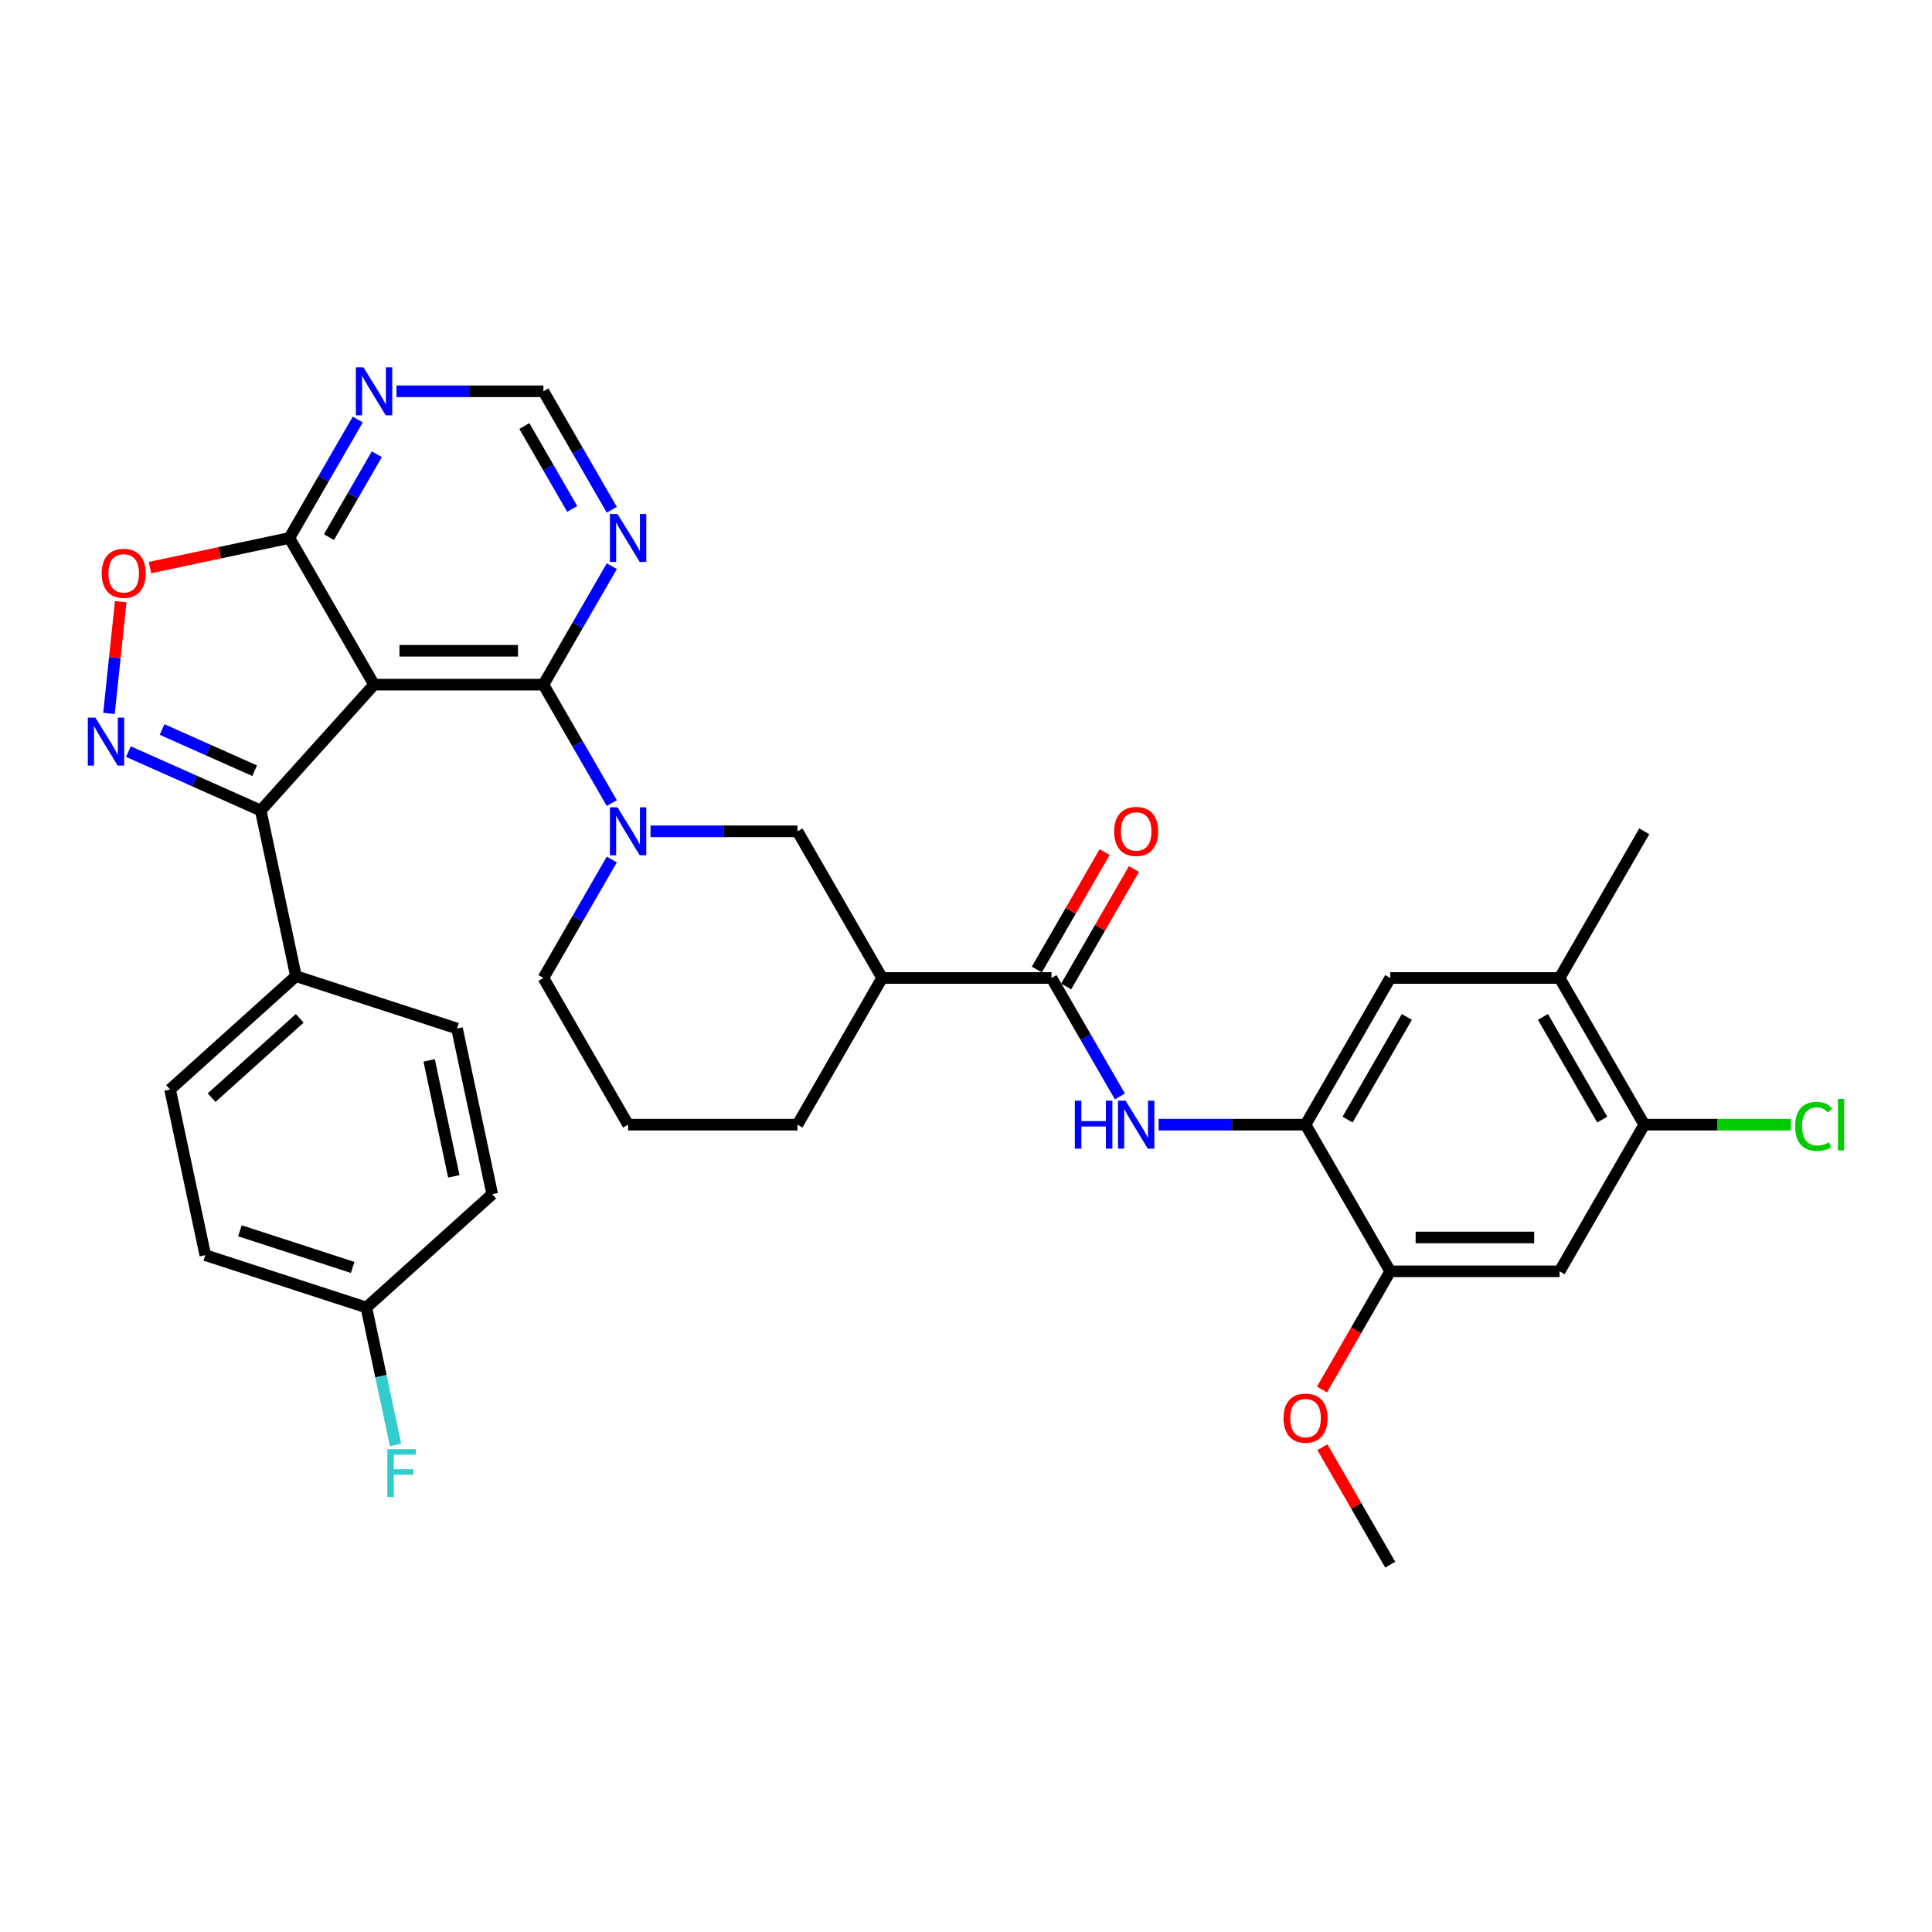 <?xml version='1.0' encoding='iso-8859-1'?>
<svg version='1.1' baseProfile='full'
              xmlns='http://www.w3.org/2000/svg'
                      xmlns:rdkit='http://www.rdkit.org/xml'
                      xmlns:xlink='http://www.w3.org/1999/xlink'
                  xml:space='preserve'
width='1000px' height='1000px' viewBox='0 0 1000 1000'>
<!-- END OF HEADER -->
<rect style='opacity:1.0;fill:#FFFFFF;stroke:none' width='1000' height='1000' x='0' y='0'> </rect>
<path class='bond-0' d='M 193.609,354.372 L 281.27,354.372' style='fill:none;fill-rule:evenodd;stroke:#000000;stroke-width:6px;stroke-linecap:butt;stroke-linejoin:miter;stroke-opacity:1' />
<path class='bond-0' d='M 206.758,336.84 L 268.121,336.84' style='fill:none;fill-rule:evenodd;stroke:#000000;stroke-width:6px;stroke-linecap:butt;stroke-linejoin:miter;stroke-opacity:1' />
<path class='bond-2' d='M 193.609,354.372 L 134.952,419.518' style='fill:none;fill-rule:evenodd;stroke:#000000;stroke-width:6px;stroke-linecap:butt;stroke-linejoin:miter;stroke-opacity:1' />
<path class='bond-4' d='M 193.609,354.372 L 149.778,278.455' style='fill:none;fill-rule:evenodd;stroke:#000000;stroke-width:6px;stroke-linecap:butt;stroke-linejoin:miter;stroke-opacity:1' />
<path class='bond-3' d='M 281.27,354.372 L 298.97,385.029' style='fill:none;fill-rule:evenodd;stroke:#000000;stroke-width:6px;stroke-linecap:butt;stroke-linejoin:miter;stroke-opacity:1' />
<path class='bond-3' d='M 298.97,385.029 L 316.669,415.685' style='fill:none;fill-rule:evenodd;stroke:#0000FF;stroke-width:6px;stroke-linecap:butt;stroke-linejoin:miter;stroke-opacity:1' />
<path class='bond-10' d='M 281.27,354.372 L 298.97,323.716' style='fill:none;fill-rule:evenodd;stroke:#000000;stroke-width:6px;stroke-linecap:butt;stroke-linejoin:miter;stroke-opacity:1' />
<path class='bond-10' d='M 298.97,323.716 L 316.669,293.06' style='fill:none;fill-rule:evenodd;stroke:#0000FF;stroke-width:6px;stroke-linecap:butt;stroke-linejoin:miter;stroke-opacity:1' />
<path class='bond-1' d='M 66.476,389.03 L 100.714,404.274' style='fill:none;fill-rule:evenodd;stroke:#0000FF;stroke-width:6px;stroke-linecap:butt;stroke-linejoin:miter;stroke-opacity:1' />
<path class='bond-1' d='M 100.714,404.274 L 134.952,419.518' style='fill:none;fill-rule:evenodd;stroke:#000000;stroke-width:6px;stroke-linecap:butt;stroke-linejoin:miter;stroke-opacity:1' />
<path class='bond-1' d='M 83.878,377.586 L 107.845,388.257' style='fill:none;fill-rule:evenodd;stroke:#0000FF;stroke-width:6px;stroke-linecap:butt;stroke-linejoin:miter;stroke-opacity:1' />
<path class='bond-1' d='M 107.845,388.257 L 131.812,398.928' style='fill:none;fill-rule:evenodd;stroke:#000000;stroke-width:6px;stroke-linecap:butt;stroke-linejoin:miter;stroke-opacity:1' />
<path class='bond-34' d='M 56.404,369.258 L 59.443,340.351' style='fill:none;fill-rule:evenodd;stroke:#0000FF;stroke-width:6px;stroke-linecap:butt;stroke-linejoin:miter;stroke-opacity:1' />
<path class='bond-34' d='M 59.443,340.351 L 62.481,311.444' style='fill:none;fill-rule:evenodd;stroke:#FF0000;stroke-width:6px;stroke-linecap:butt;stroke-linejoin:miter;stroke-opacity:1' />
<path class='bond-18' d='M 134.952,419.518 L 153.178,505.263' style='fill:none;fill-rule:evenodd;stroke:#000000;stroke-width:6px;stroke-linecap:butt;stroke-linejoin:miter;stroke-opacity:1' />
<path class='bond-11' d='M 336.708,430.289 L 374.735,430.289' style='fill:none;fill-rule:evenodd;stroke:#0000FF;stroke-width:6px;stroke-linecap:butt;stroke-linejoin:miter;stroke-opacity:1' />
<path class='bond-11' d='M 374.735,430.289 L 412.763,430.289' style='fill:none;fill-rule:evenodd;stroke:#000000;stroke-width:6px;stroke-linecap:butt;stroke-linejoin:miter;stroke-opacity:1' />
<path class='bond-24' d='M 316.669,444.894 L 298.97,475.55' style='fill:none;fill-rule:evenodd;stroke:#0000FF;stroke-width:6px;stroke-linecap:butt;stroke-linejoin:miter;stroke-opacity:1' />
<path class='bond-24' d='M 298.97,475.55 L 281.27,506.206' style='fill:none;fill-rule:evenodd;stroke:#000000;stroke-width:6px;stroke-linecap:butt;stroke-linejoin:miter;stroke-opacity:1' />
<path class='bond-6' d='M 149.778,278.455 L 113.699,286.124' style='fill:none;fill-rule:evenodd;stroke:#000000;stroke-width:6px;stroke-linecap:butt;stroke-linejoin:miter;stroke-opacity:1' />
<path class='bond-6' d='M 113.699,286.124 L 77.62,293.793' style='fill:none;fill-rule:evenodd;stroke:#FF0000;stroke-width:6px;stroke-linecap:butt;stroke-linejoin:miter;stroke-opacity:1' />
<path class='bond-12' d='M 149.778,278.455 L 167.478,247.799' style='fill:none;fill-rule:evenodd;stroke:#000000;stroke-width:6px;stroke-linecap:butt;stroke-linejoin:miter;stroke-opacity:1' />
<path class='bond-12' d='M 167.478,247.799 L 185.177,217.143' style='fill:none;fill-rule:evenodd;stroke:#0000FF;stroke-width:6px;stroke-linecap:butt;stroke-linejoin:miter;stroke-opacity:1' />
<path class='bond-12' d='M 170.272,278.025 L 182.661,256.565' style='fill:none;fill-rule:evenodd;stroke:#000000;stroke-width:6px;stroke-linecap:butt;stroke-linejoin:miter;stroke-opacity:1' />
<path class='bond-12' d='M 182.661,256.565 L 195.051,235.106' style='fill:none;fill-rule:evenodd;stroke:#0000FF;stroke-width:6px;stroke-linecap:butt;stroke-linejoin:miter;stroke-opacity:1' />
<path class='bond-5' d='M 544.255,506.206 L 456.593,506.206' style='fill:none;fill-rule:evenodd;stroke:#000000;stroke-width:6px;stroke-linecap:butt;stroke-linejoin:miter;stroke-opacity:1' />
<path class='bond-8' d='M 544.255,506.206 L 561.954,536.863' style='fill:none;fill-rule:evenodd;stroke:#000000;stroke-width:6px;stroke-linecap:butt;stroke-linejoin:miter;stroke-opacity:1' />
<path class='bond-8' d='M 561.954,536.863 L 579.654,567.519' style='fill:none;fill-rule:evenodd;stroke:#0000FF;stroke-width:6px;stroke-linecap:butt;stroke-linejoin:miter;stroke-opacity:1' />
<path class='bond-20' d='M 551.847,510.59 L 569.394,480.196' style='fill:none;fill-rule:evenodd;stroke:#000000;stroke-width:6px;stroke-linecap:butt;stroke-linejoin:miter;stroke-opacity:1' />
<path class='bond-20' d='M 569.394,480.196 L 586.942,449.803' style='fill:none;fill-rule:evenodd;stroke:#FF0000;stroke-width:6px;stroke-linecap:butt;stroke-linejoin:miter;stroke-opacity:1' />
<path class='bond-20' d='M 536.663,501.823 L 554.211,471.43' style='fill:none;fill-rule:evenodd;stroke:#000000;stroke-width:6px;stroke-linecap:butt;stroke-linejoin:miter;stroke-opacity:1' />
<path class='bond-20' d='M 554.211,471.43 L 571.758,441.037' style='fill:none;fill-rule:evenodd;stroke:#FF0000;stroke-width:6px;stroke-linecap:butt;stroke-linejoin:miter;stroke-opacity:1' />
<path class='bond-7' d='M 456.593,506.206 L 412.763,430.289' style='fill:none;fill-rule:evenodd;stroke:#000000;stroke-width:6px;stroke-linecap:butt;stroke-linejoin:miter;stroke-opacity:1' />
<path class='bond-37' d='M 456.593,506.206 L 412.763,582.123' style='fill:none;fill-rule:evenodd;stroke:#000000;stroke-width:6px;stroke-linecap:butt;stroke-linejoin:miter;stroke-opacity:1' />
<path class='bond-9' d='M 599.692,582.123 L 637.719,582.123' style='fill:none;fill-rule:evenodd;stroke:#0000FF;stroke-width:6px;stroke-linecap:butt;stroke-linejoin:miter;stroke-opacity:1' />
<path class='bond-9' d='M 637.719,582.123 L 675.747,582.123' style='fill:none;fill-rule:evenodd;stroke:#000000;stroke-width:6px;stroke-linecap:butt;stroke-linejoin:miter;stroke-opacity:1' />
<path class='bond-14' d='M 675.747,582.123 L 719.578,658.041' style='fill:none;fill-rule:evenodd;stroke:#000000;stroke-width:6px;stroke-linecap:butt;stroke-linejoin:miter;stroke-opacity:1' />
<path class='bond-16' d='M 675.747,582.123 L 719.578,506.206' style='fill:none;fill-rule:evenodd;stroke:#000000;stroke-width:6px;stroke-linecap:butt;stroke-linejoin:miter;stroke-opacity:1' />
<path class='bond-16' d='M 697.505,579.502 L 728.187,526.36' style='fill:none;fill-rule:evenodd;stroke:#000000;stroke-width:6px;stroke-linecap:butt;stroke-linejoin:miter;stroke-opacity:1' />
<path class='bond-35' d='M 316.669,263.851 L 298.97,233.195' style='fill:none;fill-rule:evenodd;stroke:#0000FF;stroke-width:6px;stroke-linecap:butt;stroke-linejoin:miter;stroke-opacity:1' />
<path class='bond-35' d='M 298.97,233.195 L 281.27,202.538' style='fill:none;fill-rule:evenodd;stroke:#000000;stroke-width:6px;stroke-linecap:butt;stroke-linejoin:miter;stroke-opacity:1' />
<path class='bond-35' d='M 296.176,263.42 L 283.787,241.961' style='fill:none;fill-rule:evenodd;stroke:#0000FF;stroke-width:6px;stroke-linecap:butt;stroke-linejoin:miter;stroke-opacity:1' />
<path class='bond-35' d='M 283.787,241.961 L 271.397,220.501' style='fill:none;fill-rule:evenodd;stroke:#000000;stroke-width:6px;stroke-linecap:butt;stroke-linejoin:miter;stroke-opacity:1' />
<path class='bond-19' d='M 205.215,202.538 L 243.243,202.538' style='fill:none;fill-rule:evenodd;stroke:#0000FF;stroke-width:6px;stroke-linecap:butt;stroke-linejoin:miter;stroke-opacity:1' />
<path class='bond-19' d='M 243.243,202.538 L 281.27,202.538' style='fill:none;fill-rule:evenodd;stroke:#000000;stroke-width:6px;stroke-linecap:butt;stroke-linejoin:miter;stroke-opacity:1' />
<path class='bond-13' d='M 807.239,658.041 L 719.578,658.041' style='fill:none;fill-rule:evenodd;stroke:#000000;stroke-width:6px;stroke-linecap:butt;stroke-linejoin:miter;stroke-opacity:1' />
<path class='bond-13' d='M 794.09,640.508 L 732.727,640.508' style='fill:none;fill-rule:evenodd;stroke:#000000;stroke-width:6px;stroke-linecap:butt;stroke-linejoin:miter;stroke-opacity:1' />
<path class='bond-38' d='M 807.239,658.041 L 851.07,582.123' style='fill:none;fill-rule:evenodd;stroke:#000000;stroke-width:6px;stroke-linecap:butt;stroke-linejoin:miter;stroke-opacity:1' />
<path class='bond-26' d='M 719.578,658.041 L 701.919,688.627' style='fill:none;fill-rule:evenodd;stroke:#000000;stroke-width:6px;stroke-linecap:butt;stroke-linejoin:miter;stroke-opacity:1' />
<path class='bond-26' d='M 701.919,688.627 L 684.26,719.213' style='fill:none;fill-rule:evenodd;stroke:#FF0000;stroke-width:6px;stroke-linecap:butt;stroke-linejoin:miter;stroke-opacity:1' />
<path class='bond-15' d='M 851.07,582.123 L 807.239,506.206' style='fill:none;fill-rule:evenodd;stroke:#000000;stroke-width:6px;stroke-linecap:butt;stroke-linejoin:miter;stroke-opacity:1' />
<path class='bond-15' d='M 829.312,579.502 L 798.63,526.36' style='fill:none;fill-rule:evenodd;stroke:#000000;stroke-width:6px;stroke-linecap:butt;stroke-linejoin:miter;stroke-opacity:1' />
<path class='bond-23' d='M 851.07,582.123 L 889.019,582.123' style='fill:none;fill-rule:evenodd;stroke:#000000;stroke-width:6px;stroke-linecap:butt;stroke-linejoin:miter;stroke-opacity:1' />
<path class='bond-23' d='M 889.019,582.123 L 926.967,582.123' style='fill:none;fill-rule:evenodd;stroke:#00CC00;stroke-width:6px;stroke-linecap:butt;stroke-linejoin:miter;stroke-opacity:1' />
<path class='bond-17' d='M 719.578,506.206 L 807.239,506.206' style='fill:none;fill-rule:evenodd;stroke:#000000;stroke-width:6px;stroke-linecap:butt;stroke-linejoin:miter;stroke-opacity:1' />
<path class='bond-32' d='M 807.239,506.206 L 851.07,430.289' style='fill:none;fill-rule:evenodd;stroke:#000000;stroke-width:6px;stroke-linecap:butt;stroke-linejoin:miter;stroke-opacity:1' />
<path class='bond-21' d='M 153.178,505.263 L 88.033,563.92' style='fill:none;fill-rule:evenodd;stroke:#000000;stroke-width:6px;stroke-linecap:butt;stroke-linejoin:miter;stroke-opacity:1' />
<path class='bond-21' d='M 155.138,527.091 L 109.536,568.151' style='fill:none;fill-rule:evenodd;stroke:#000000;stroke-width:6px;stroke-linecap:butt;stroke-linejoin:miter;stroke-opacity:1' />
<path class='bond-22' d='M 153.178,505.263 L 236.549,532.352' style='fill:none;fill-rule:evenodd;stroke:#000000;stroke-width:6px;stroke-linecap:butt;stroke-linejoin:miter;stroke-opacity:1' />
<path class='bond-27' d='M 88.033,563.92 L 106.259,649.666' style='fill:none;fill-rule:evenodd;stroke:#000000;stroke-width:6px;stroke-linecap:butt;stroke-linejoin:miter;stroke-opacity:1' />
<path class='bond-28' d='M 236.549,532.352 L 254.775,618.098' style='fill:none;fill-rule:evenodd;stroke:#000000;stroke-width:6px;stroke-linecap:butt;stroke-linejoin:miter;stroke-opacity:1' />
<path class='bond-28' d='M 222.134,548.859 L 234.892,608.881' style='fill:none;fill-rule:evenodd;stroke:#000000;stroke-width:6px;stroke-linecap:butt;stroke-linejoin:miter;stroke-opacity:1' />
<path class='bond-31' d='M 281.27,506.206 L 325.101,582.123' style='fill:none;fill-rule:evenodd;stroke:#000000;stroke-width:6px;stroke-linecap:butt;stroke-linejoin:miter;stroke-opacity:1' />
<path class='bond-25' d='M 189.63,676.755 L 254.775,618.098' style='fill:none;fill-rule:evenodd;stroke:#000000;stroke-width:6px;stroke-linecap:butt;stroke-linejoin:miter;stroke-opacity:1' />
<path class='bond-29' d='M 189.63,676.755 L 197.19,712.326' style='fill:none;fill-rule:evenodd;stroke:#000000;stroke-width:6px;stroke-linecap:butt;stroke-linejoin:miter;stroke-opacity:1' />
<path class='bond-29' d='M 197.19,712.326 L 204.751,747.896' style='fill:none;fill-rule:evenodd;stroke:#33CCCC;stroke-width:6px;stroke-linecap:butt;stroke-linejoin:miter;stroke-opacity:1' />
<path class='bond-36' d='M 189.63,676.755 L 106.259,649.666' style='fill:none;fill-rule:evenodd;stroke:#000000;stroke-width:6px;stroke-linecap:butt;stroke-linejoin:miter;stroke-opacity:1' />
<path class='bond-36' d='M 182.542,656.017 L 124.182,637.055' style='fill:none;fill-rule:evenodd;stroke:#000000;stroke-width:6px;stroke-linecap:butt;stroke-linejoin:miter;stroke-opacity:1' />
<path class='bond-33' d='M 684.483,749.088 L 702.03,779.481' style='fill:none;fill-rule:evenodd;stroke:#FF0000;stroke-width:6px;stroke-linecap:butt;stroke-linejoin:miter;stroke-opacity:1' />
<path class='bond-33' d='M 702.03,779.481 L 719.578,809.875' style='fill:none;fill-rule:evenodd;stroke:#000000;stroke-width:6px;stroke-linecap:butt;stroke-linejoin:miter;stroke-opacity:1' />
<path class='bond-30' d='M 412.763,582.123 L 325.101,582.123' style='fill:none;fill-rule:evenodd;stroke:#000000;stroke-width:6px;stroke-linecap:butt;stroke-linejoin:miter;stroke-opacity:1' />
<path  class='atom-2' d='M 49.382 371.45
L 57.517 384.599
Q 58.323 385.896, 59.621 388.245
Q 60.918 390.595, 60.988 390.735
L 60.988 371.45
L 64.284 371.45
L 64.284 396.275
L 60.883 396.275
L 52.152 381.899
Q 51.135 380.216, 50.048 378.287
Q 48.996 376.359, 48.681 375.762
L 48.681 396.275
L 45.455 396.275
L 45.455 371.45
L 49.382 371.45
' fill='#0000FF'/>
<path  class='atom-4' d='M 319.614 417.877
L 327.749 431.026
Q 328.555 432.323, 329.852 434.672
Q 331.15 437.022, 331.22 437.162
L 331.22 417.877
L 334.516 417.877
L 334.516 442.702
L 331.115 442.702
L 322.384 428.326
Q 321.367 426.643, 320.28 424.714
Q 319.228 422.786, 318.912 422.189
L 318.912 442.702
L 315.686 442.702
L 315.686 417.877
L 319.614 417.877
' fill='#0000FF'/>
<path  class='atom-7' d='M 52.636 296.751
Q 52.636 290.79, 55.582 287.459
Q 58.527 284.128, 64.032 284.128
Q 69.538 284.128, 72.483 287.459
Q 75.428 290.79, 75.428 296.751
Q 75.428 302.782, 72.448 306.219
Q 69.468 309.62, 64.032 309.62
Q 58.562 309.62, 55.582 306.219
Q 52.636 302.817, 52.636 296.751
M 64.032 306.815
Q 67.82 306.815, 69.853 304.29
Q 71.922 301.73, 71.922 296.751
Q 71.922 291.877, 69.853 289.423
Q 67.82 286.933, 64.032 286.933
Q 60.245 286.933, 58.177 289.388
Q 56.143 291.842, 56.143 296.751
Q 56.143 301.766, 58.177 304.29
Q 60.245 306.815, 64.032 306.815
' fill='#FF0000'/>
<path  class='atom-9' d='M 556.335 569.711
L 559.701 569.711
L 559.701 580.265
L 572.394 580.265
L 572.394 569.711
L 575.76 569.711
L 575.76 594.536
L 572.394 594.536
L 572.394 583.07
L 559.701 583.07
L 559.701 594.536
L 556.335 594.536
L 556.335 569.711
' fill='#0000FF'/>
<path  class='atom-9' d='M 582.598 569.711
L 590.733 582.86
Q 591.539 584.157, 592.837 586.507
Q 594.134 588.856, 594.204 588.996
L 594.204 569.711
L 597.5 569.711
L 597.5 594.536
L 594.099 594.536
L 585.368 580.16
Q 584.351 578.477, 583.264 576.548
Q 582.212 574.62, 581.897 574.024
L 581.897 594.536
L 578.671 594.536
L 578.671 569.711
L 582.598 569.711
' fill='#0000FF'/>
<path  class='atom-11' d='M 319.614 266.042
L 327.749 279.192
Q 328.555 280.489, 329.852 282.838
Q 331.15 285.188, 331.22 285.328
L 331.22 266.042
L 334.516 266.042
L 334.516 290.868
L 331.115 290.868
L 322.384 276.492
Q 321.367 274.809, 320.28 272.88
Q 319.228 270.951, 318.912 270.355
L 318.912 290.868
L 315.686 290.868
L 315.686 266.042
L 319.614 266.042
' fill='#0000FF'/>
<path  class='atom-13' d='M 188.121 190.125
L 196.256 203.275
Q 197.063 204.572, 198.36 206.921
Q 199.658 209.271, 199.728 209.411
L 199.728 190.125
L 203.024 190.125
L 203.024 214.951
L 199.623 214.951
L 190.892 200.575
Q 189.875 198.892, 188.788 196.963
Q 187.736 195.034, 187.42 194.438
L 187.42 214.951
L 184.194 214.951
L 184.194 190.125
L 188.121 190.125
' fill='#0000FF'/>
<path  class='atom-21' d='M 576.69 430.36
Q 576.69 424.399, 579.635 421.067
Q 582.58 417.736, 588.086 417.736
Q 593.591 417.736, 596.536 421.067
Q 599.482 424.399, 599.482 430.36
Q 599.482 436.391, 596.501 439.827
Q 593.521 443.228, 588.086 443.228
Q 582.615 443.228, 579.635 439.827
Q 576.69 436.426, 576.69 430.36
M 588.086 440.423
Q 591.873 440.423, 593.906 437.898
Q 595.975 435.339, 595.975 430.36
Q 595.975 425.486, 593.906 423.031
Q 591.873 420.541, 588.086 420.541
Q 584.299 420.541, 582.23 422.996
Q 580.196 425.45, 580.196 430.36
Q 580.196 435.374, 582.23 437.898
Q 584.299 440.423, 588.086 440.423
' fill='#FF0000'/>
<path  class='atom-24' d='M 929.159 582.983
Q 929.159 576.811, 932.034 573.585
Q 934.944 570.324, 940.449 570.324
Q 945.569 570.324, 948.304 573.936
L 945.99 575.829
Q 943.991 573.2, 940.449 573.2
Q 936.698 573.2, 934.699 575.724
Q 932.735 578.214, 932.735 582.983
Q 932.735 587.892, 934.769 590.416
Q 936.838 592.941, 940.835 592.941
Q 943.57 592.941, 946.761 591.293
L 947.743 593.923
Q 946.446 594.764, 944.482 595.255
Q 942.518 595.746, 940.344 595.746
Q 934.944 595.746, 932.034 592.45
Q 929.159 589.154, 929.159 582.983
' fill='#00CC00'/>
<path  class='atom-24' d='M 951.32 568.816
L 954.545 568.816
L 954.545 595.43
L 951.32 595.43
L 951.32 568.816
' fill='#00CC00'/>
<path  class='atom-27' d='M 664.351 734.028
Q 664.351 728.067, 667.296 724.736
Q 670.242 721.404, 675.747 721.404
Q 681.252 721.404, 684.198 724.736
Q 687.143 728.067, 687.143 734.028
Q 687.143 740.059, 684.162 743.495
Q 681.182 746.896, 675.747 746.896
Q 670.277 746.896, 667.296 743.495
Q 664.351 740.094, 664.351 734.028
M 675.747 744.091
Q 679.534 744.091, 681.568 741.567
Q 683.637 739.007, 683.637 734.028
Q 683.637 729.154, 681.568 726.699
Q 679.534 724.21, 675.747 724.21
Q 671.96 724.21, 669.891 726.664
Q 667.857 729.119, 667.857 734.028
Q 667.857 739.042, 669.891 741.567
Q 671.96 744.091, 675.747 744.091
' fill='#FF0000'/>
<path  class='atom-30' d='M 200.474 750.088
L 215.237 750.088
L 215.237 752.928
L 203.805 752.928
L 203.805 760.467
L 213.974 760.467
L 213.974 763.342
L 203.805 763.342
L 203.805 774.914
L 200.474 774.914
L 200.474 750.088
' fill='#33CCCC'/>
</svg>
